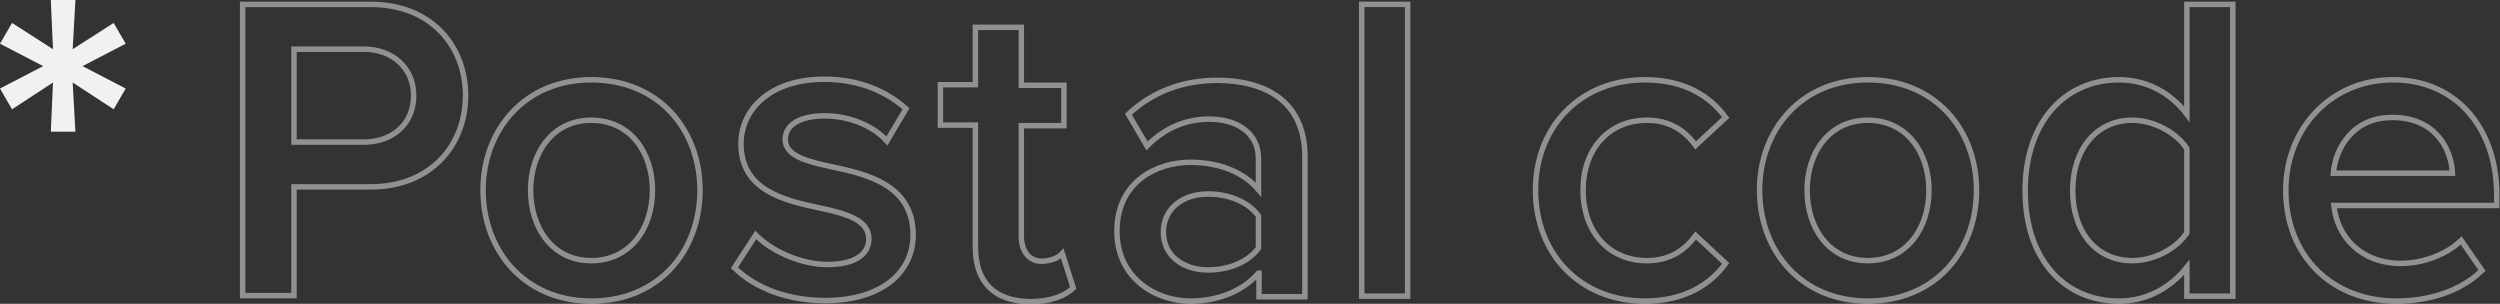 <?xml version="1.0" encoding="utf-8"?>
<!-- Generator: Adobe Illustrator 24.1.0, SVG Export Plug-In . SVG Version: 6.00 Build 0)  -->
<svg version="1.1" id="レイヤー_1" xmlns="http://www.w3.org/2000/svg" xmlns:xlink="http://www.w3.org/1999/xlink" x="0px"
	 y="0px" viewBox="0 0 457.5 55.6" style="enable-background:new 0 0 457.5 55.6;" xml:space="preserve">
<rect x="0" y="0" width="457.5" height="55.6" fill="#333333" stroke="none"/>
<style type="text/css">
	.st0{fill:#f1f1f1;}
	.st1{opacity:0.5;fill:none;stroke:#f1f1f1;}
</style>
<g>
	<path class="st0" d="M9.7,15.1L2.2,20L0,16.2l7.9-4.1L0,8l2.2-3.8L9.7,9L9.3,0h4.5l-0.5,9l7.5-4.8L23,8l-7.9,4.1l7.9,4.1L20.8,20
		l-7.5-4.9l0.5,9H9.3L9.7,15.1z"/>
	<path class="st1" d="M44.4,0.8h23.4c11.2,0,17.4,7.7,17.4,16.7c0,9-6.3,16.7-17.4,16.7H53.8v19.9h-9.4V0.8z M66.6,9H53.8v17h12.8
		c5.3,0,9.1-3.4,9.1-8.5S71.8,9,66.6,9z"/>
	<path class="st1" d="M88.4,34.8c0-11,7.6-20.2,19.8-20.2c12.4,0,19.9,9.2,19.9,20.2c0,11.1-7.5,20.3-19.9,20.3
		C96,55.1,88.4,45.9,88.4,34.8z M119.4,34.8c0-6.8-4-12.8-11.2-12.8c-7.1,0-11.1,6-11.1,12.8c0,6.9,4,12.9,11.1,12.9
		C115.4,47.7,119.4,41.7,119.4,34.8z"/>
	<path class="st1" d="M138.3,43c2.7,2.8,8.1,5.4,13.1,5.4s7.6-1.8,7.6-4.7c0-3.4-4.1-4.6-8.8-5.6c-6.6-1.4-14.6-3.2-14.6-11.8
		c0-6.3,5.4-11.8,15.2-11.8c6.6,0,11.5,2.3,15,5.4l-3.5,5.9c-2.3-2.6-6.6-4.6-11.4-4.6c-4.4,0-7.2,1.6-7.2,4.3c0,3,3.8,4,8.4,5
		c6.7,1.4,15,3.4,15,12.5c0,6.8-5.7,12-16.1,12c-6.6,0-12.6-2.1-16.6-6L138.3,43z"/>
	<path class="st1" d="M178.5,45.2V22.9h-6.4v-7.4h6.4V5h8.4v10.6h7.8v7.4h-7.8v20.2c0,2.6,1.3,4.6,3.7,4.6c1.6,0,3.1-0.6,3.8-1.4
		l2,6.3c-1.5,1.4-4,2.5-7.9,2.5C181.9,55.1,178.5,51.6,178.5,45.2z"/>
	<path class="st1" d="M230.3,50c-2.9,3.3-7.4,5.1-12.5,5.1c-6.3,0-13.4-4.2-13.4-12.8c0-8.9,7.1-12.6,13.4-12.6
		c5.2,0,9.7,1.7,12.5,5V29c0-4.5-3.7-7.2-9-7.2c-4.3,0-8.1,1.6-11.4,4.9l-3.4-5.8c4.5-4.2,10.1-6.2,16.2-6.2c8.6,0,16.1,3.6,16.1,14
		v25.6h-8.4V50z M230.3,39.5c-1.9-2.6-5.5-4-9.2-4c-4.7,0-8.2,2.7-8.2,7c0,4.2,3.5,6.9,8.2,6.9c3.7,0,7.3-1.4,9.2-4V39.5z"/>
	<path class="st1" d="M249.2,0.8h8.4v53.4h-8.4V0.8z"/>
	<path class="st1" d="M301,14.6c7.5,0,12.1,3.2,14.8,6.9l-5.5,5.1c-2.2-3-5.1-4.6-8.9-4.6c-7,0-11.7,5.3-11.7,12.8
		c0,7.5,4.6,12.9,11.7,12.9c3.8,0,6.7-1.6,8.9-4.6l5.5,5.1c-2.7,3.7-7.3,6.9-14.8,6.9c-11.8,0-20-8.6-20-20.3
		C281,23.1,289.3,14.6,301,14.6z"/>
	<path class="st1" d="M322,34.8c0-11,7.6-20.2,19.8-20.2c12.4,0,19.9,9.2,19.9,20.2c0,11.1-7.5,20.3-19.9,20.3
		C329.6,55.1,322,45.9,322,34.8z M353,34.8c0-6.8-4-12.8-11.2-12.8c-7.1,0-11.1,6-11.1,12.8c0,6.9,4,12.9,11.1,12.9
		C349,47.7,353,41.7,353,34.8z"/>
	<path class="st1" d="M400.2,48.9c-3,3.8-7.4,6.2-12.4,6.2c-9.9,0-17.2-7.5-17.2-20.2c0-12.5,7.2-20.3,17.2-20.3
		c4.8,0,9.3,2.2,12.4,6.3V0.8h8.4v53.4h-8.4V48.9z M400.2,27.2c-1.9-2.9-6-5.2-10-5.2c-6.6,0-10.9,5.4-10.9,12.9
		c0,7.4,4.2,12.8,10.9,12.8c4,0,8.1-2.2,10-5.1V27.2z"/>
	<path class="st1" d="M437.9,14.6c11.6,0,19,8.9,19,21v2h-29.8c0.6,5.8,5,10.6,12.3,10.6c3.8,0,8.2-1.5,11-4.2l3.8,5.5
		c-3.8,3.7-9.5,5.6-15.7,5.6c-11.6,0-20.2-8.1-20.2-20.3C418.3,23.6,426.5,14.6,437.9,14.6z M427,31.7h21.8
		c-0.2-4.6-3.3-10.2-10.9-10.2C430.7,21.4,427.4,27,427,31.7z"/>
</g>
</svg>
